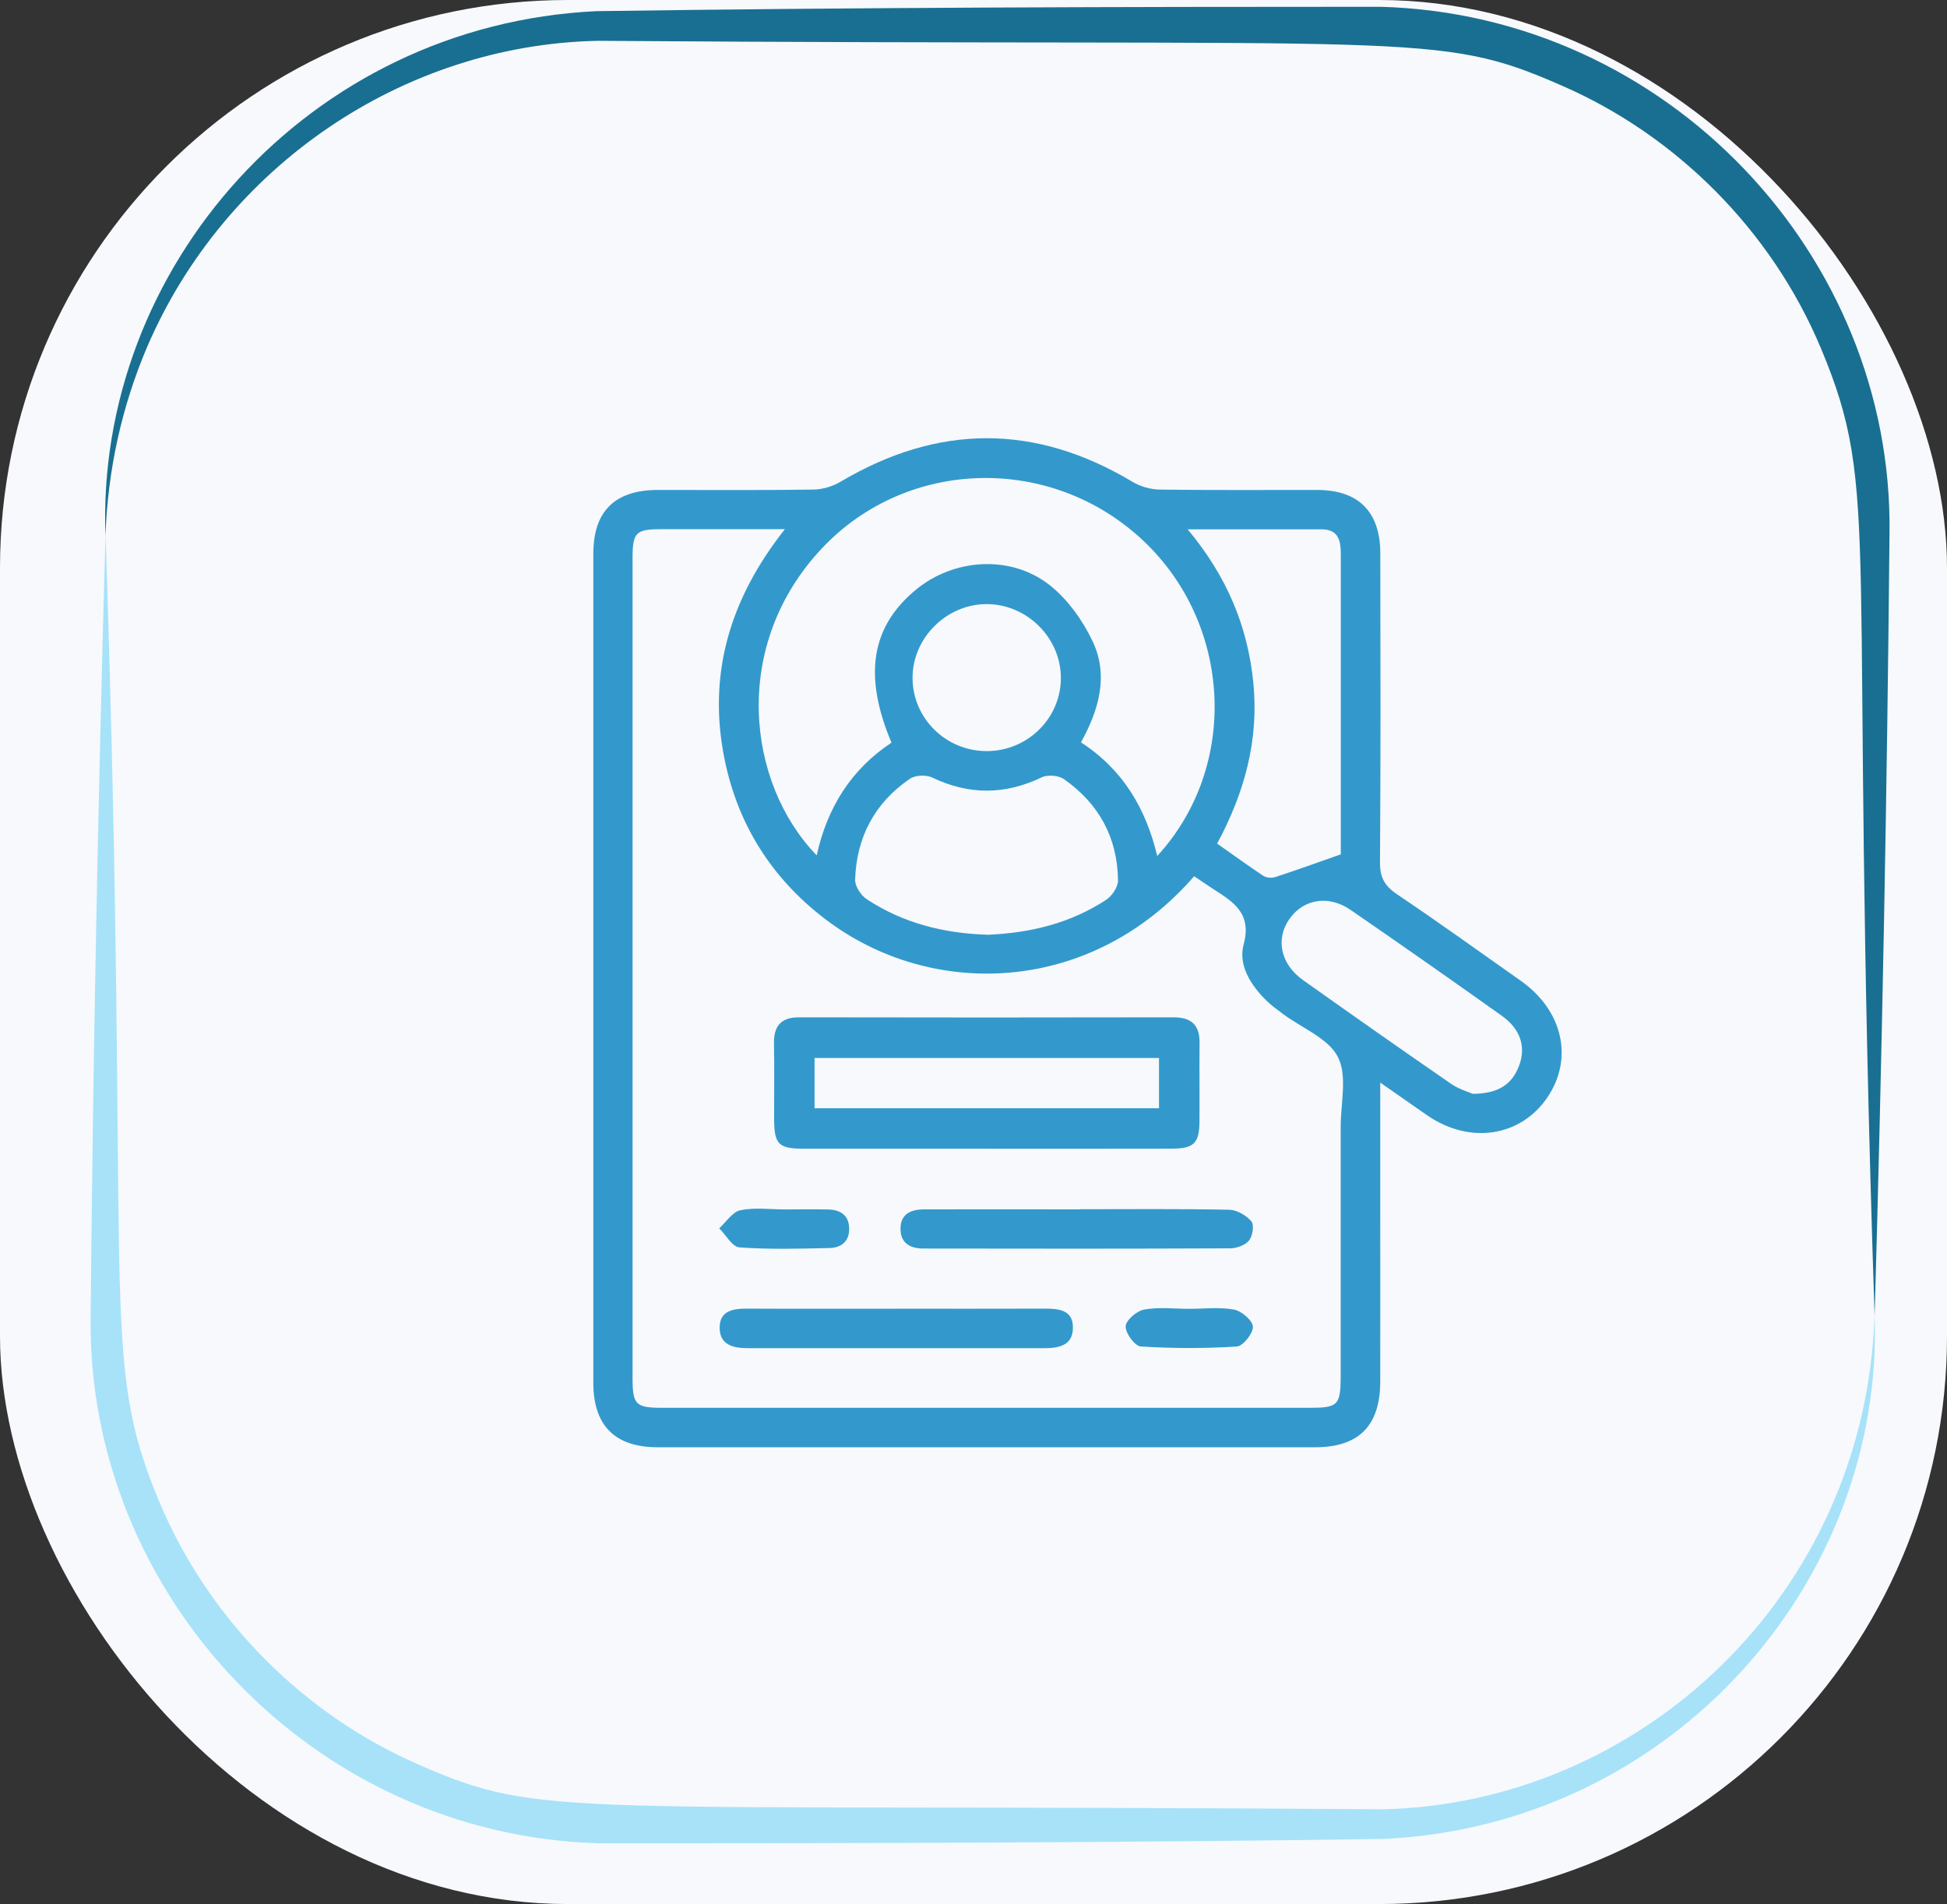 <?xml version="1.0" encoding="UTF-8"?>
<svg id="Layer_2" data-name="Layer 2" xmlns="http://www.w3.org/2000/svg" viewBox="0 0 307.15 300.4">
  <rect x="0" y="0" width="307.15" height="300.4" fill="#333333" stroke="none"/>
  <defs>
    <style>
      .cls-1 {
        fill: #f7f9fc;
      }

      .cls-2 {
        fill: #a7e2f9;
      }

      .cls-3 {
        fill: #196f91;
      }

      .cls-4 {
        fill: #39c;
      }
    </style>
  </defs>
  <g id="Layer_1-2" data-name="Layer 1">
    <rect class="cls-1" width="307.15" height="300.4" rx="89.6" ry="89.6"/>
    <path class="cls-2" d="M295.73,207.32c1.61,42.35-32.09,80.67-77.45,82.81-41.37,.59-82.34,.69-123.67,.69-45.32-1.24-80.87-39.29-80.31-83,.38-41.2,1.18-82.36,2.35-123.54,4.08,122.98-1.18,129.54,8.46,152.61,7.89,18.86,23.03,33.69,40.82,41.46,20.04,8.8,21.6,6.16,152.18,7.1,40.22-.84,76.22-33.43,77.62-78.13Z"/>
    <path class="cls-3" d="M16.64,84.57C15.04,42.39,48.59,3.92,94.1,1.76c41.37-.59,82.34-.69,123.67-.69,45.31,1.24,80.88,39.28,80.31,83-.38,41.2-1.17,82.36-2.35,123.54-4.13-124.65,1.23-129.43-8.45-152.62-7.86-18.78-22.96-33.66-40.82-41.45-20.05-8.8-21.65-6.16-152.19-7.1-30.74,.64-58.85,19.85-71.06,48.3-4,9.37-6.24,19.54-6.57,29.83Z"/>
    <g>
      <path class="cls-4" d="M217.74,170.81c0,6.45,0,12.22,0,18,0,9.74,.02,19.47,0,29.21-.02,6.93-3.39,10.31-10.26,10.31-34.59,0-69.19,0-103.78,0-6.67,0-10.1-3.42-10.1-10.15-.01-43.6-.01-87.21,0-130.81,0-6.72,3.41-10.06,10.16-10.07,8.18,0,16.37,.06,24.55-.06,1.44-.02,3.04-.49,4.28-1.23,15.37-9.12,30.68-9.2,46.06,0,1.24,.74,2.84,1.21,4.29,1.23,8.28,.12,16.57,.05,24.86,.06,6.48,0,9.94,3.43,9.95,9.97,.03,16.26,.07,32.52-.05,48.78-.02,2.36,.73,3.71,2.66,5.02,6.61,4.45,13.08,9.1,19.58,13.69,6.62,4.68,8.32,12.27,4.16,18.39-4.22,6.2-12.22,7.42-18.88,2.86-2.29-1.57-4.56-3.18-7.46-5.2Zm-29.36-32.56c-16.15,18.6-41.37,19.64-58.27,6.7-8.37-6.41-13.71-14.83-15.81-25.18-2.71-13.39,.83-25.29,9.52-36.28-6.83,0-13.11,0-19.39,0-4.16,0-4.64,.47-4.64,4.63,0,43.07,0,86.14,0,129.21,0,4.33,.46,4.78,4.81,4.78,33.96,0,67.92,0,101.88,0,4.66,0,5.02-.37,5.02-5.2,0-13.05,0-26.09,0-39.14,0-3.72,1.08-8.04-.44-11.01-1.5-2.95-5.66-4.55-8.64-6.77-.91-.68-1.84-1.35-2.65-2.14-2.47-2.43-4.46-5.59-3.58-8.84,1.35-5-1.7-6.74-4.87-8.8-.95-.62-1.89-1.26-2.96-1.98Zm-47.74-21.07c-4.49-10.66-3.2-18.37,3.92-24.2,5.95-4.86,14.87-5.49,21-.69,2.86,2.24,5.23,5.57,6.81,8.89,2.56,5.4,.98,10.85-1.84,15.94,6.62,4.3,10.24,10.43,12.03,17.93,12.98-14.13,11.81-36.61-2.27-49.81-14.47-13.56-37.1-13.01-50.54,1.18-14.57,15.38-11.92,37.18-.91,48.53,1.66-7.55,5.45-13.59,11.81-17.79Zm46.71-33.68c6.21,7.43,9.49,15.34,10.37,24.21,.9,9.02-1.39,17.38-5.71,25.38,2.53,1.78,4.86,3.48,7.26,5.07,.48,.32,1.33,.4,1.89,.22,3.27-1.06,6.5-2.24,10.36-3.59,0-3.26,0-7.37,0-11.49,0-11.91,0-23.82,0-35.73,0-2.13-.25-4.05-3.04-4.06-6.81-.01-13.63,0-21.14,0Zm-31.6,63.98c6.72-.27,13.09-1.8,18.76-5.52,.92-.61,1.88-2.03,1.86-3.06-.07-6.75-3.03-12.13-8.53-15.98-.85-.59-2.57-.73-3.5-.28-5.8,2.78-11.47,2.81-17.28,.03-.95-.45-2.66-.39-3.51,.19-5.56,3.8-8.44,9.23-8.65,15.93-.03,1.03,.92,2.48,1.84,3.08,5.75,3.79,12.19,5.39,19.02,5.6Zm76.6,25.09c4.01-.02,6.18-1.48,7.29-4.42,1.12-2.96,.24-5.78-2.68-7.86-7.92-5.64-15.88-11.22-23.89-16.73-3.47-2.39-7.37-1.74-9.6,1.35-2.29,3.17-1.5,7.17,2.09,9.72,7.76,5.51,15.55,10.98,23.38,16.38,1.23,.85,2.74,1.27,3.42,1.57Zm-76.65-54.07c6.46-.02,11.7-5.24,11.66-11.61-.04-6.32-5.4-11.6-11.75-11.58-6.33,.02-11.68,5.38-11.65,11.67,.03,6.38,5.28,11.54,11.74,11.52Z"/>
      <path class="cls-4" d="M155.4,181.23c-9.53,0-19.05,.01-28.58,0-4.03,0-4.68-.69-4.7-4.71-.01-3.93,.06-7.87-.02-11.8-.06-2.81,1.04-4.23,4-4.22,19.67,.04,39.34,.04,59.02,0,2.9,0,4.16,1.28,4.12,4.12-.05,4.14,.02,8.28-.02,12.42-.03,3.31-.91,4.17-4.3,4.18-9.84,.03-19.67,.01-29.51,.01Zm27.44-6.38v-7.93h-54.34v7.93h54.34Z"/>
      <path class="cls-4" d="M141.57,206.47c7.76,0,15.53,.02,23.29-.01,2.25,0,4.44,.24,4.4,3.06-.03,2.7-2.15,3.18-4.42,3.18-15.63,0-31.26,0-46.9,0-2.28,0-4.4-.52-4.41-3.19-.02-2.78,2.17-3.06,4.43-3.05,7.87,.04,15.74,.01,23.6,.02Z"/>
      <path class="cls-4" d="M170.3,190.78c7.87,0,15.73-.08,23.6,.08,1.22,.02,2.7,.88,3.51,1.83,.47,.54,.21,2.3-.36,3.01-.6,.75-1.95,1.24-2.97,1.25-16.15,.07-32.29,.06-48.44,.03-1.94,0-3.54-.78-3.58-3.02-.04-2.43,1.62-3.15,3.71-3.16,8.18-.02,16.35,0,24.53,0Z"/>
      <path class="cls-4" d="M187.6,206.49c2.38,0,4.81-.3,7.1,.13,1.18,.22,2.92,1.73,2.95,2.7,.03,1.06-1.56,3.06-2.54,3.12-5.04,.32-10.11,.31-15.15-.01-.93-.06-2.44-2.11-2.38-3.18,.05-.97,1.75-2.43,2.91-2.64,2.3-.42,4.73-.12,7.1-.12Z"/>
      <path class="cls-4" d="M123.89,190.81c2.27,0,4.54-.05,6.81,.01,1.87,.06,3.2,.88,3.26,2.95,.06,2.06-1.23,3.09-3.08,3.13-4.74,.11-9.51,.24-14.23-.1-1.13-.08-2.13-1.96-3.19-3.01,1.1-.99,2.08-2.59,3.33-2.85,2.28-.47,4.72-.13,7.09-.13Z"/>
    </g>
  </g>
</svg>